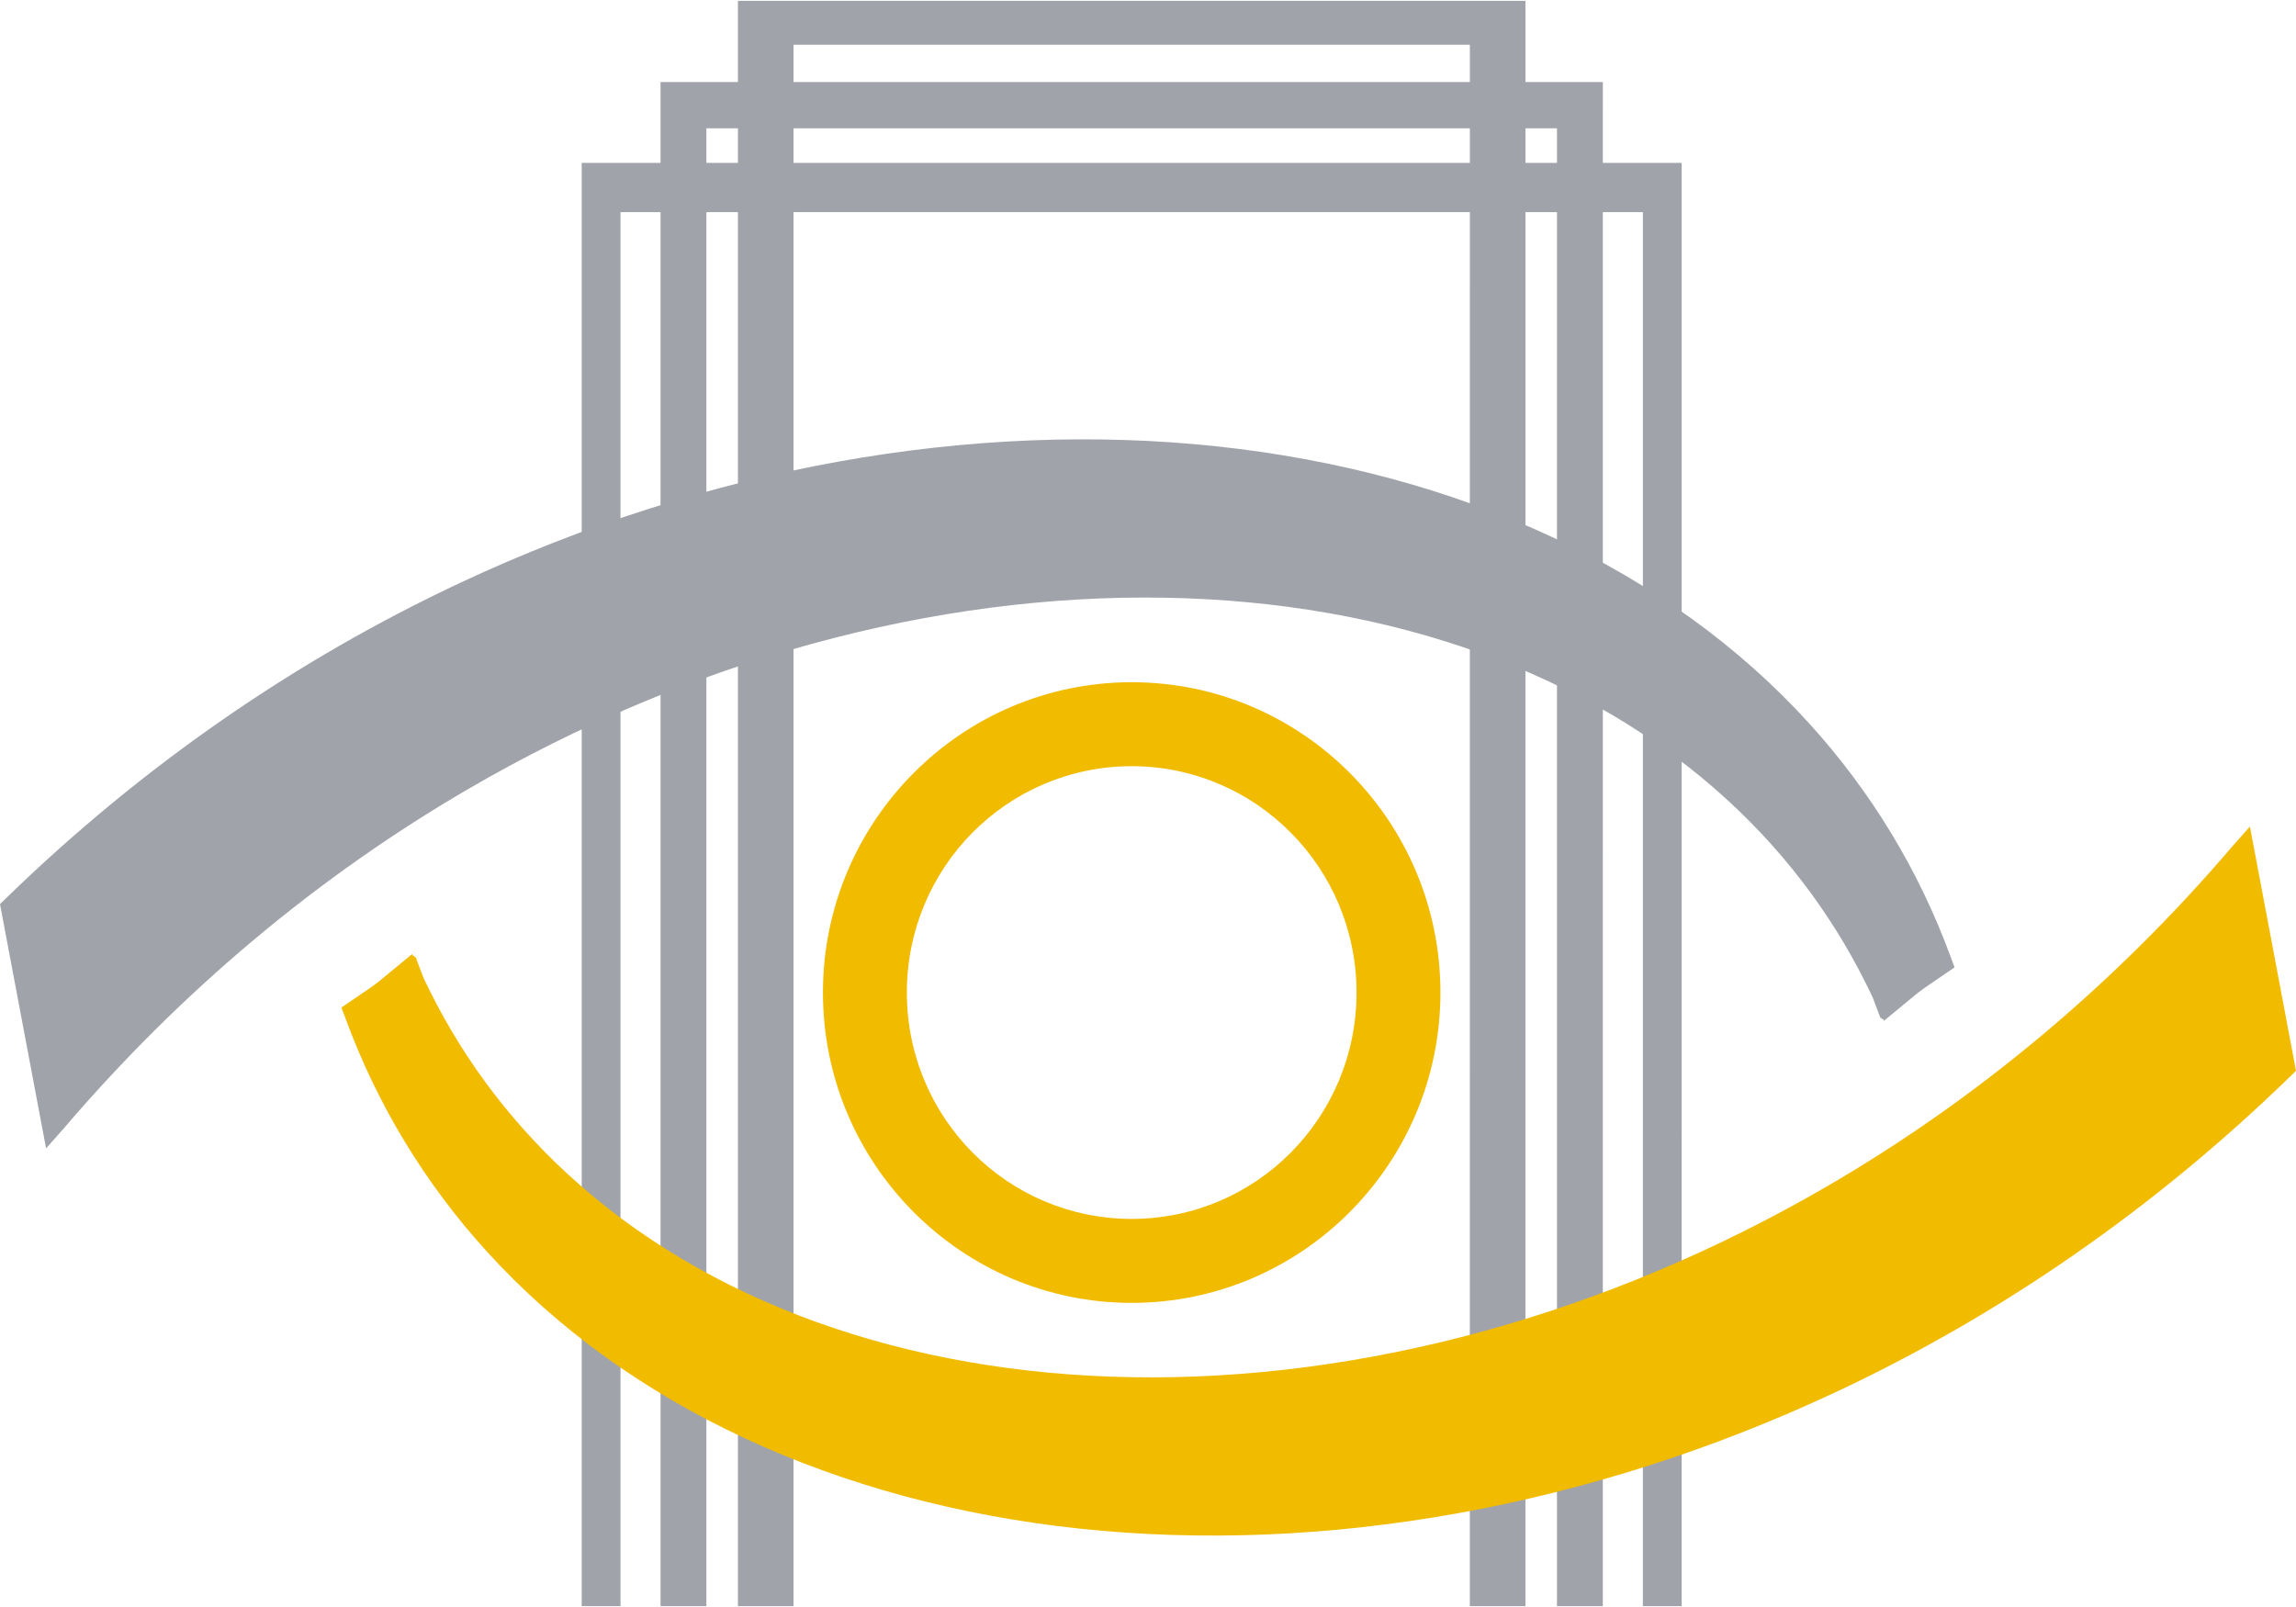 <?xml version="1.0" encoding="UTF-8"?>
<!DOCTYPE svg PUBLIC "-//W3C//DTD SVG 1.1//EN" "http://www.w3.org/Graphics/SVG/1.1/DTD/svg11.dtd">
<!-- Creator: CorelDRAW 2017 -->
<svg xmlns="http://www.w3.org/2000/svg" xml:space="preserve" width="200px" height="140px" version="1.1" style="shape-rendering:geometricPrecision; text-rendering:geometricPrecision; image-rendering:optimizeQuality; fill-rule:evenodd; clip-rule:evenodd"
viewBox="0 0 211.238 147.71"
 xmlns:xlink="http://www.w3.org/1999/xlink">
 <defs>
  <style type="text/css">
   <![CDATA[
    .fil0 {fill:#A0A3A9;fill-rule:nonzero}
    .fil1 {fill:#F1BB00;fill-rule:nonzero}
   ]]>
  </style>
 </defs>
 <g id="Layer_x0020_1">
  <g id="_932347616">
   <g>
    <g>
     <path class="fil0" d="M147.466 9.599l-0.002 138.111 -4.219 0 0.002 -138.111 2.11 -2.131 2.109 2.131zm-2.109 -2.131l2.109 0 0 2.131 -2.109 -2.131zm-82.476 -0.001l82.476 0.001 0 4.263 -82.476 -0.001 -2.11 -2.132 2.11 -2.131zm-2.11 2.131l0 -2.131 2.11 0 -2.11 2.131zm0 138.112l0 -138.112 4.219 0 0 138.112 -4.219 0z"/>
    </g>
    <g>
     <path class="fil0" d="M140.346 2.019l-0.002 145.691 -5.115 0 0.002 -145.691 2.558 -2.018 2.557 2.018zm-2.557 -2.018l2.557 0 0 2.018 -2.557 -2.018zm-67.339 -0.001l67.339 0.001 0 4.037 -67.339 -0.001 -2.558 -2.019 2.558 -2.018zm-2.558 2.018l0 -2.018 2.558 0 -2.558 2.018zm0 145.692l0 -145.692 5.115 0 0 145.692 -5.115 0z"/>
    </g>
    <g>
     <path class="fil0" d="M154.719 17.174l-0.002 130.536 -3.569 0 0.002 -130.536 1.785 -2.265 1.784 2.265zm-1.784 -2.265l1.784 0 0 2.265 -1.784 -2.265zm-97.632 0l97.632 0 0 4.53 -97.632 0 -1.785 -2.265 1.785 -2.265zm-1.785 2.265l0 -2.265 1.785 0 -1.785 2.265zm0 130.536l0 -130.536 3.57 0 0 130.536 -3.57 0z"/>
    </g>
   </g>
   <path class="fil1" d="M104.118 62.696c15.685,0 28.406,12.787 28.406,28.555 0,7.871 -3.182,15.007 -8.322,20.177 -5.143,5.175 -12.247,8.377 -20.084,8.377 -7.837,0 -14.939,-3.202 -20.083,-8.377 -5.14,-5.17 -8.321,-12.306 -8.321,-20.177 0,-7.873 3.181,-15.008 8.321,-20.178 5.144,-5.175 12.246,-8.377 20.083,-8.377zm20.687 28.555c0,-11.501 -9.264,-20.828 -20.687,-20.828 -5.715,0 -10.887,2.329 -14.626,6.089 -3.742,3.766 -6.059,8.977 -6.059,14.739 0,5.76 2.317,10.972 6.059,14.737 3.739,3.762 8.911,6.089 14.626,6.089 5.716,0 10.889,-2.327 14.628,-6.089 3.742,-3.765 6.059,-8.977 6.059,-14.737z"/>
   <path class="fil0" d="M172.271 91.655c-1.602,-3.402 -3.489,-6.576 -5.629,-9.506 -2.261,-3.101 -4.824,-5.954 -7.644,-8.551 -6.432,-5.922 -14.185,-10.466 -22.835,-13.589 -8.869,-3.2 -18.687,-4.913 -29.003,-5.09 -10.465,-0.18 -21.438,1.219 -32.452,4.242 -10.636,2.921 -21.32,7.362 -31.63,13.361 -6.802,3.958 -13.445,8.603 -19.808,13.944 -6.114,5.135 -11.967,10.911 -17.448,17.338l-0.013 0.013 -0.542 0.611 -1.027 1.161 -4.24 -22.478 0.6 -0.584c6.309,-6.132 12.949,-11.572 19.805,-16.331 7.123,-4.945 14.484,-9.158 21.956,-12.658 11.456,-5.365 23.176,-9.05 34.718,-11.132 11.964,-2.16 23.745,-2.602 34.848,-1.418 11.103,1.183 21.551,3.996 30.86,8.344 9.138,4.267 17.175,10.013 23.659,17.147 2.836,3.123 5.38,6.514 7.586,10.164 2.155,3.566 3.997,7.387 5.483,11.457l0.163 0.444 0.111 0.27 -0.009 0.006 0.041 0.114 -0.737 0.505 -2.024 1.386 -0.613 0.452 -1.995 1.645 -1.127 0.929 -0.097 -0.202 -0.089 0.066 -0.068 -0.158 -0.062 0.043 -0.517 -1.369 -0.154 -0.411 -0.067 -0.165z"/>
   <path class="fil1" d="M38.967 89.907c1.602,3.402 3.489,6.576 5.629,9.506 2.262,3.101 4.825,5.954 7.644,8.551 6.432,5.922 14.185,10.466 22.836,13.589 8.869,3.2 18.686,4.913 29.002,5.09 10.466,0.18 21.439,-1.219 32.452,-4.242 10.636,-2.921 21.321,-7.362 31.631,-13.361 6.802,-3.958 13.445,-8.603 19.807,-13.944 6.114,-5.134 11.968,-10.911 17.448,-17.338l0.013 -0.013 0.542 -0.611 1.027 -1.161 4.24 22.478 -0.6 0.584c-6.309,6.132 -12.949,11.572 -19.805,16.331 -7.122,4.945 -14.484,9.158 -21.956,12.658 -11.456,5.366 -23.176,9.05 -34.717,11.132 -11.965,2.16 -23.745,2.602 -34.849,1.419 -11.103,-1.184 -21.551,-3.997 -30.86,-8.344 -9.137,-4.268 -17.175,-10.014 -23.658,-17.148 -2.837,-3.123 -5.38,-6.514 -7.587,-10.164 -2.155,-3.566 -3.996,-7.387 -5.483,-11.457l-0.163 -0.444 -0.111 -0.27 0.01 -0.006 -0.041 -0.114 0.736 -0.505 2.024 -1.385 0.613 -0.453 1.996 -1.645 1.127 -0.929 0.097 0.202 0.089 -0.065 0.067 0.157 0.062 -0.043 0.517 1.369 0.155 0.411 0.066 0.165z"/>
  </g>
 </g>
</svg>
